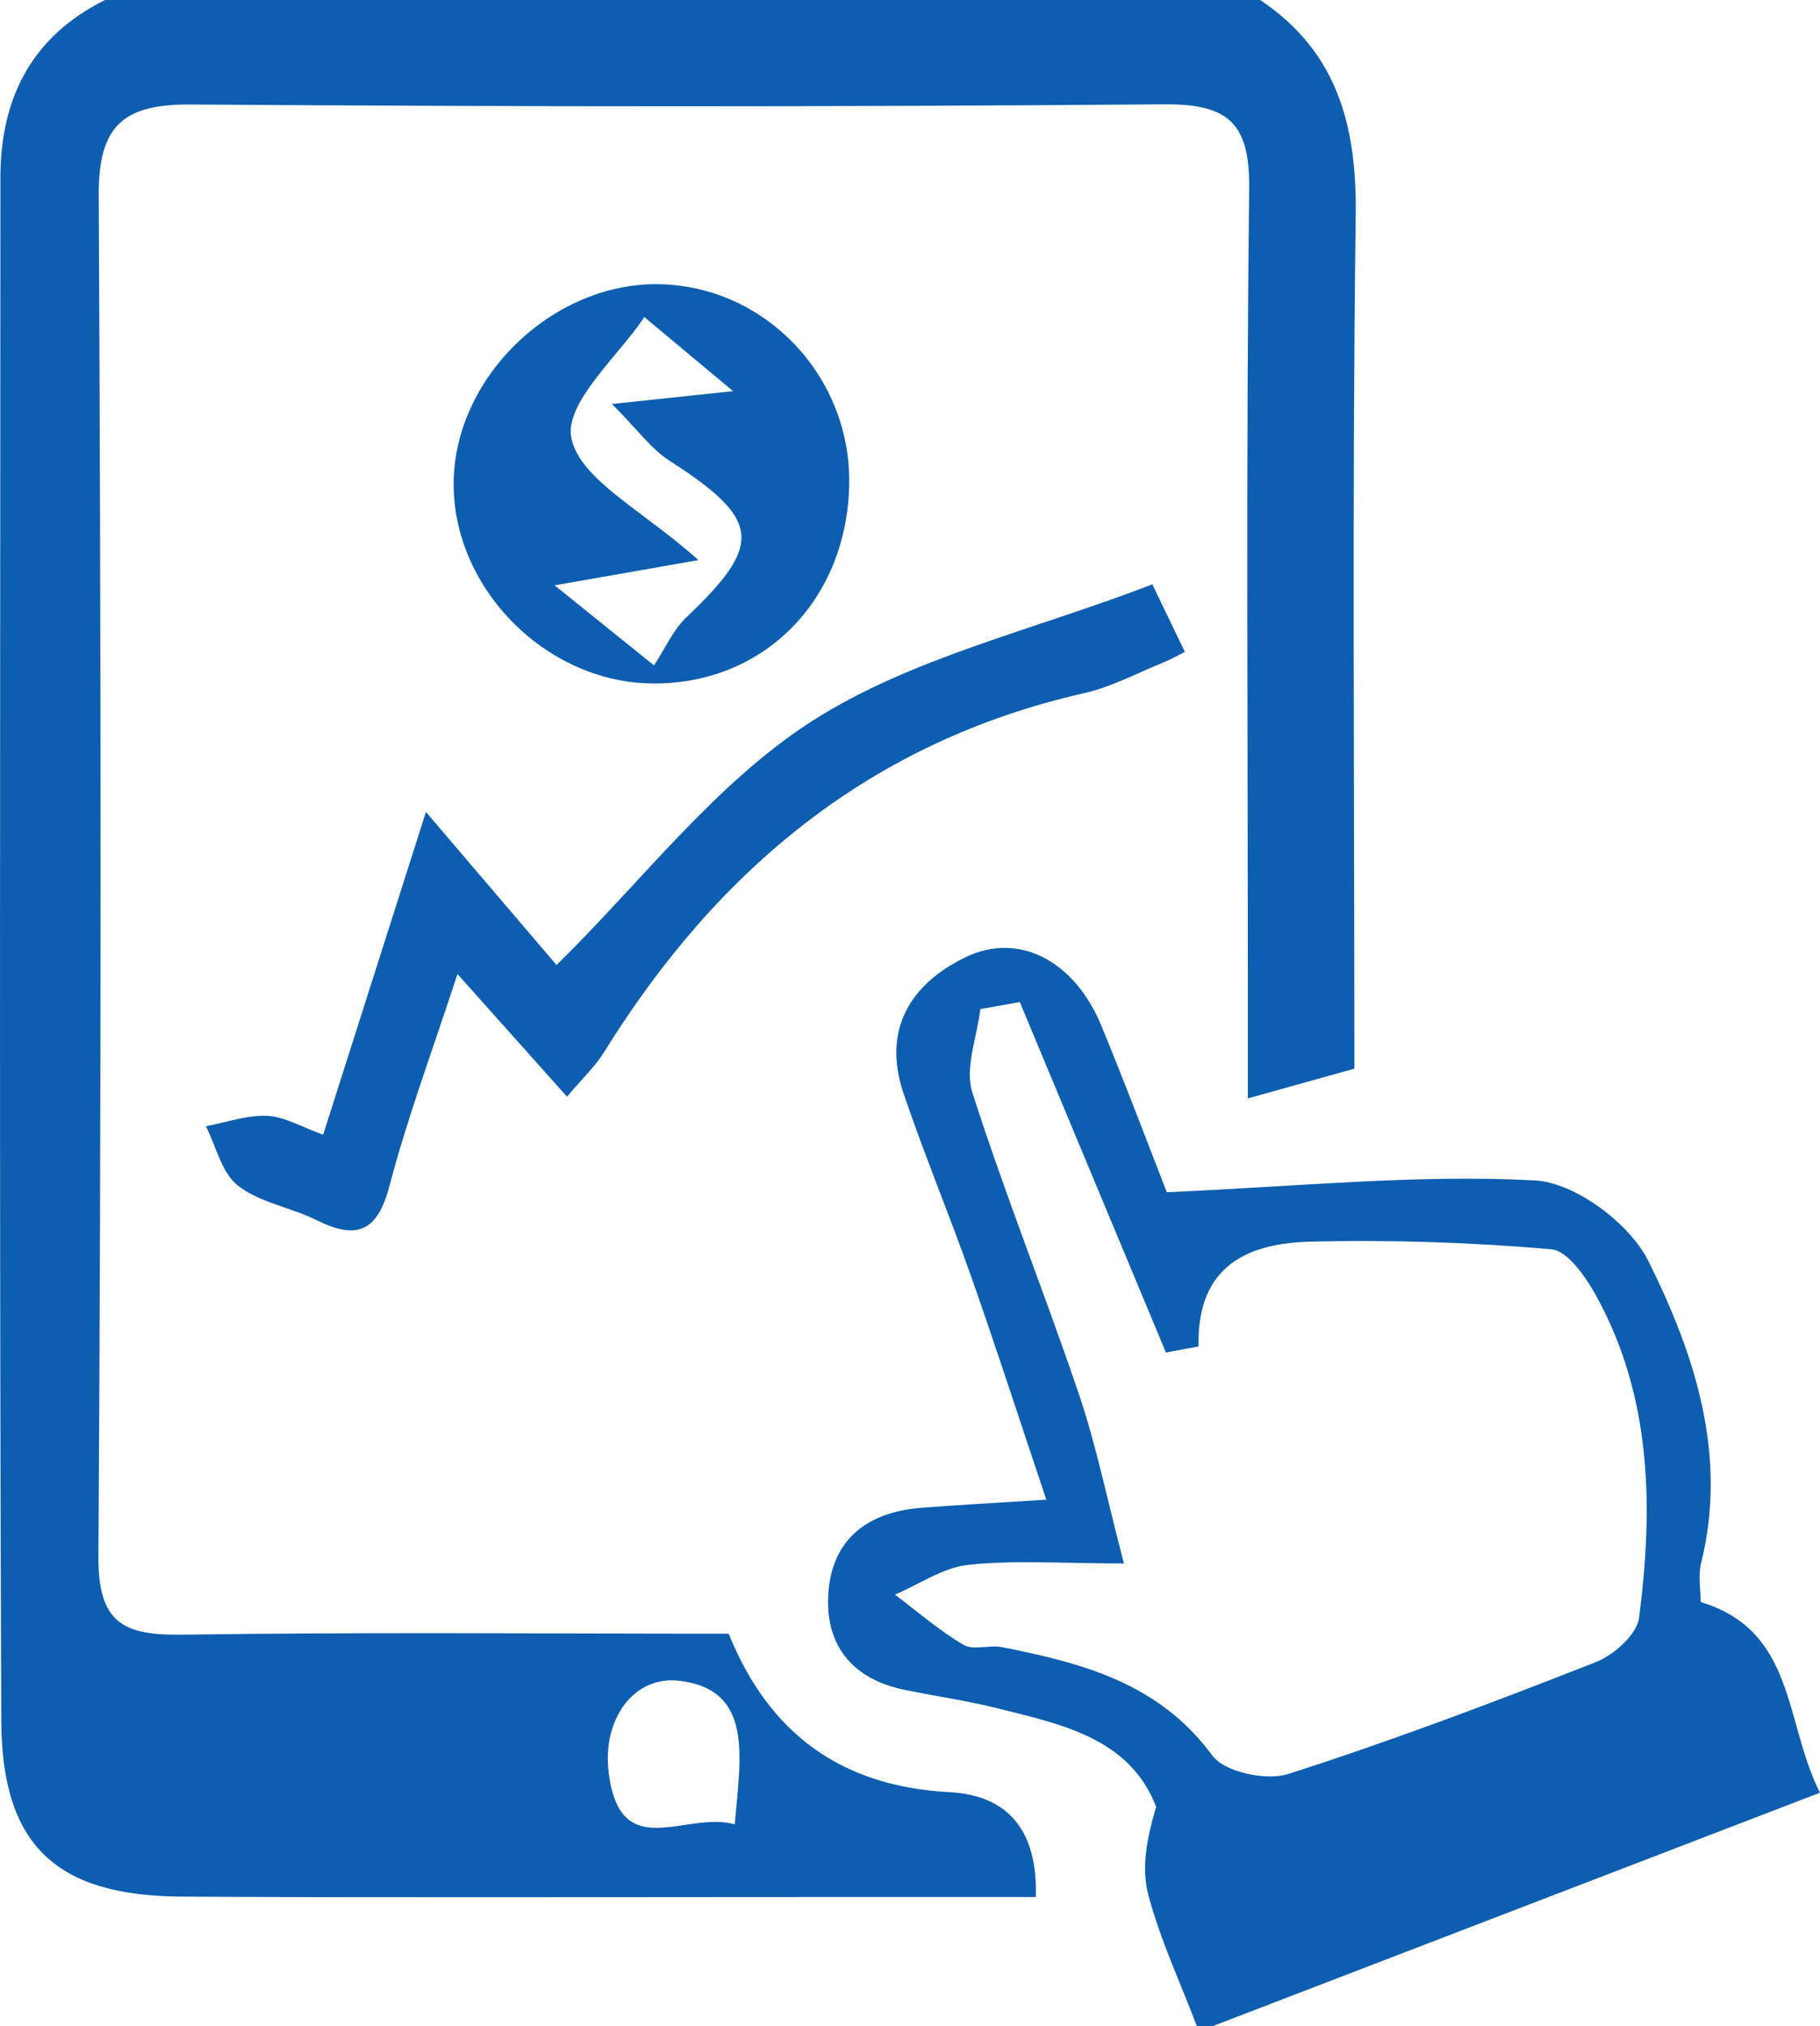 <svg version="1.1" id="Layer_1" xmlns="http://www.w3.org/2000/svg" xmlns:xlink="http://www.w3.org/1999/xlink" x="0px" y="0px"
	 width="86.252px" height="95.988px" viewBox="0 0 86.252 95.988" enable-background="new 0 0 86.252 95.988" xml:space="preserve">
<g>
	<path fill-rule="evenodd" clip-rule="evenodd" fill="#0D5EB0" d="M59.722,0c3.664,2.456,4.583,5.956,4.527,10.221
		c-0.174,13.362-0.063,26.729-0.063,40.406c-1.498,0.418-2.962,0.826-5.049,1.409c0-1.814,0-3.128,0-4.442
		c0-12.869-0.09-25.741,0.063-38.609c0.038-3.125-0.942-4.07-4.039-4.043C39.794,5.07,24.423,5.061,9.055,4.951
		C5.852,4.928,4.66,5.936,4.678,9.26c0.113,21.491,0.123,42.984-0.014,64.475c-0.02,3.159,1.188,3.746,3.947,3.707
		c8.619-0.124,17.239-0.046,25.921-0.046c1.913,4.724,5.32,7.235,10.458,7.506c2.712,0.143,4.199,1.739,4.097,4.968
		c-3.18,0-6.268,0-9.356,0c-10.371-0.001-20.742,0.04-31.113-0.018c-5.934-0.033-8.533-2.401-8.557-8.334
		C-0.039,57.152,0.014,32.786,0.02,8.42c0-3.766,1.478-6.69,4.959-8.42C23.227,0,41.474,0,59.722,0z M34.82,86.429
		c0.272-3.202,0.904-6.369-2.615-6.802c-2.151-0.265-3.687,1.807-3.356,4.377C29.404,88.335,32.505,85.766,34.82,86.429z"/>
	<path fill-rule="evenodd" clip-rule="evenodd" fill="#0D5EB0" d="M56.722,95.988c-0.789-2.072-1.741-4.102-2.306-6.233
		c-0.336-1.268-0.062-2.697,0.377-4.158c-1.272-3.272-4.493-3.911-7.608-4.687c-1.436-0.356-2.909-0.561-4.359-0.864
		c-2.421-0.508-3.708-2.084-3.574-4.487c0.146-2.638,1.862-3.93,4.427-4.129c1.728-0.134,3.458-0.226,5.907-0.383
		c-1.246-3.715-2.355-7.144-3.551-10.542c-1.025-2.916-2.221-5.773-3.213-8.7c-1.019-3.002,0.305-5.186,2.939-6.459
		c2.535-1.224,5.17,0.189,6.428,3.236c1.216,2.946,2.337,5.932,3.107,7.899c6.17-0.266,11.828-0.855,17.439-0.56
		c1.908,0.101,4.498,2.037,5.387,3.826c2.188,4.404,3.772,9.172,2.494,14.311c-0.146,0.583-0.02,1.234-0.02,1.837
		c4.515,1.368,3.949,5.656,5.654,9.034c-9.793,3.763-19.285,7.411-28.779,11.059C57.222,95.988,56.972,95.988,56.722,95.988z
		 M56.8,63.789c-0.516,0.095-1.031,0.19-1.546,0.285c-2.308-5.533-4.616-11.066-6.924-16.601c-0.624,0.111-1.249,0.223-1.873,0.334
		c-0.151,1.322-0.747,2.787-0.378,3.943c1.539,4.822,3.438,9.528,5.061,14.325c0.81,2.394,1.312,4.891,2.124,7.993
		c-2.966,0-5.19-0.165-7.372,0.066c-1.196,0.126-2.323,0.92-3.481,1.411c1.074,0.807,2.098,1.7,3.248,2.377
		c0.468,0.275,1.23-0.007,1.83,0.112c3.802,0.753,7.438,1.696,9.966,5.136c0.576,0.785,2.553,1.204,3.59,0.873
		c4.926-1.575,9.771-3.411,14.588-5.303c0.852-0.334,1.942-1.307,2.045-2.098c0.674-5.229,0.611-10.437-2.02-15.23
		c-0.493-0.896-1.358-2.161-2.141-2.229c-3.793-0.328-7.619-0.456-11.428-0.36C59.181,58.898,56.713,59.924,56.8,63.789z"/>
	<path fill-rule="evenodd" clip-rule="evenodd" fill="#0D5EB0" d="M54.61,27.685c0.516,1.067,0.935,1.936,1.543,3.198
		c-0.316,0.158-0.638,0.345-0.979,0.482c-1.258,0.509-2.482,1.175-3.791,1.472c-10.117,2.29-17.381,8.351-22.744,16.99
		c-0.438,0.706-1.067,1.294-1.768,2.127c-1.695-1.897-3.242-3.628-5.191-5.809c-1.183,3.624-2.37,6.788-3.223,10.04
		c-0.576,2.196-1.566,2.555-3.462,1.616c-1.216-0.603-2.682-0.826-3.717-1.63c-0.771-0.599-1.032-1.854-1.521-2.815
		c0.969-0.182,1.945-0.536,2.902-0.493c0.826,0.037,1.633,0.528,2.656,0.892c1.578-4.952,3.129-9.821,4.871-15.288
		c2.36,2.766,4.276,5.01,6.19,7.252c4.062-3.99,7.548-8.646,12.136-11.576C43.193,31.154,48.956,29.86,54.61,27.685z"/>
	<path fill-rule="evenodd" clip-rule="evenodd" fill="#0D5EB0" d="M40.244,22.989c-0.122,5.501-4.112,9.482-9.405,9.389
		c-5.086-0.091-9.49-4.662-9.336-9.69c0.152-4.977,4.833-9.369,9.828-9.222C36.351,13.613,40.358,17.895,40.244,22.989z
		 M30.536,15.021c-1.161,1.772-3.805,4.061-3.459,5.732c0.408,1.979,3.395,3.425,6.023,5.781c-2.559,0.45-4.449,0.781-6.817,1.197
		c1.788,1.439,3.169,2.55,4.711,3.791c0.519-0.783,0.901-1.678,1.55-2.292c3.65-3.461,3.514-4.623-0.841-7.421
		c-0.835-0.536-1.452-1.414-2.702-2.67c2.386-0.253,3.775-0.4,5.74-0.609C33.14,17.195,31.996,16.24,30.536,15.021z"/>
</g>
</svg>
